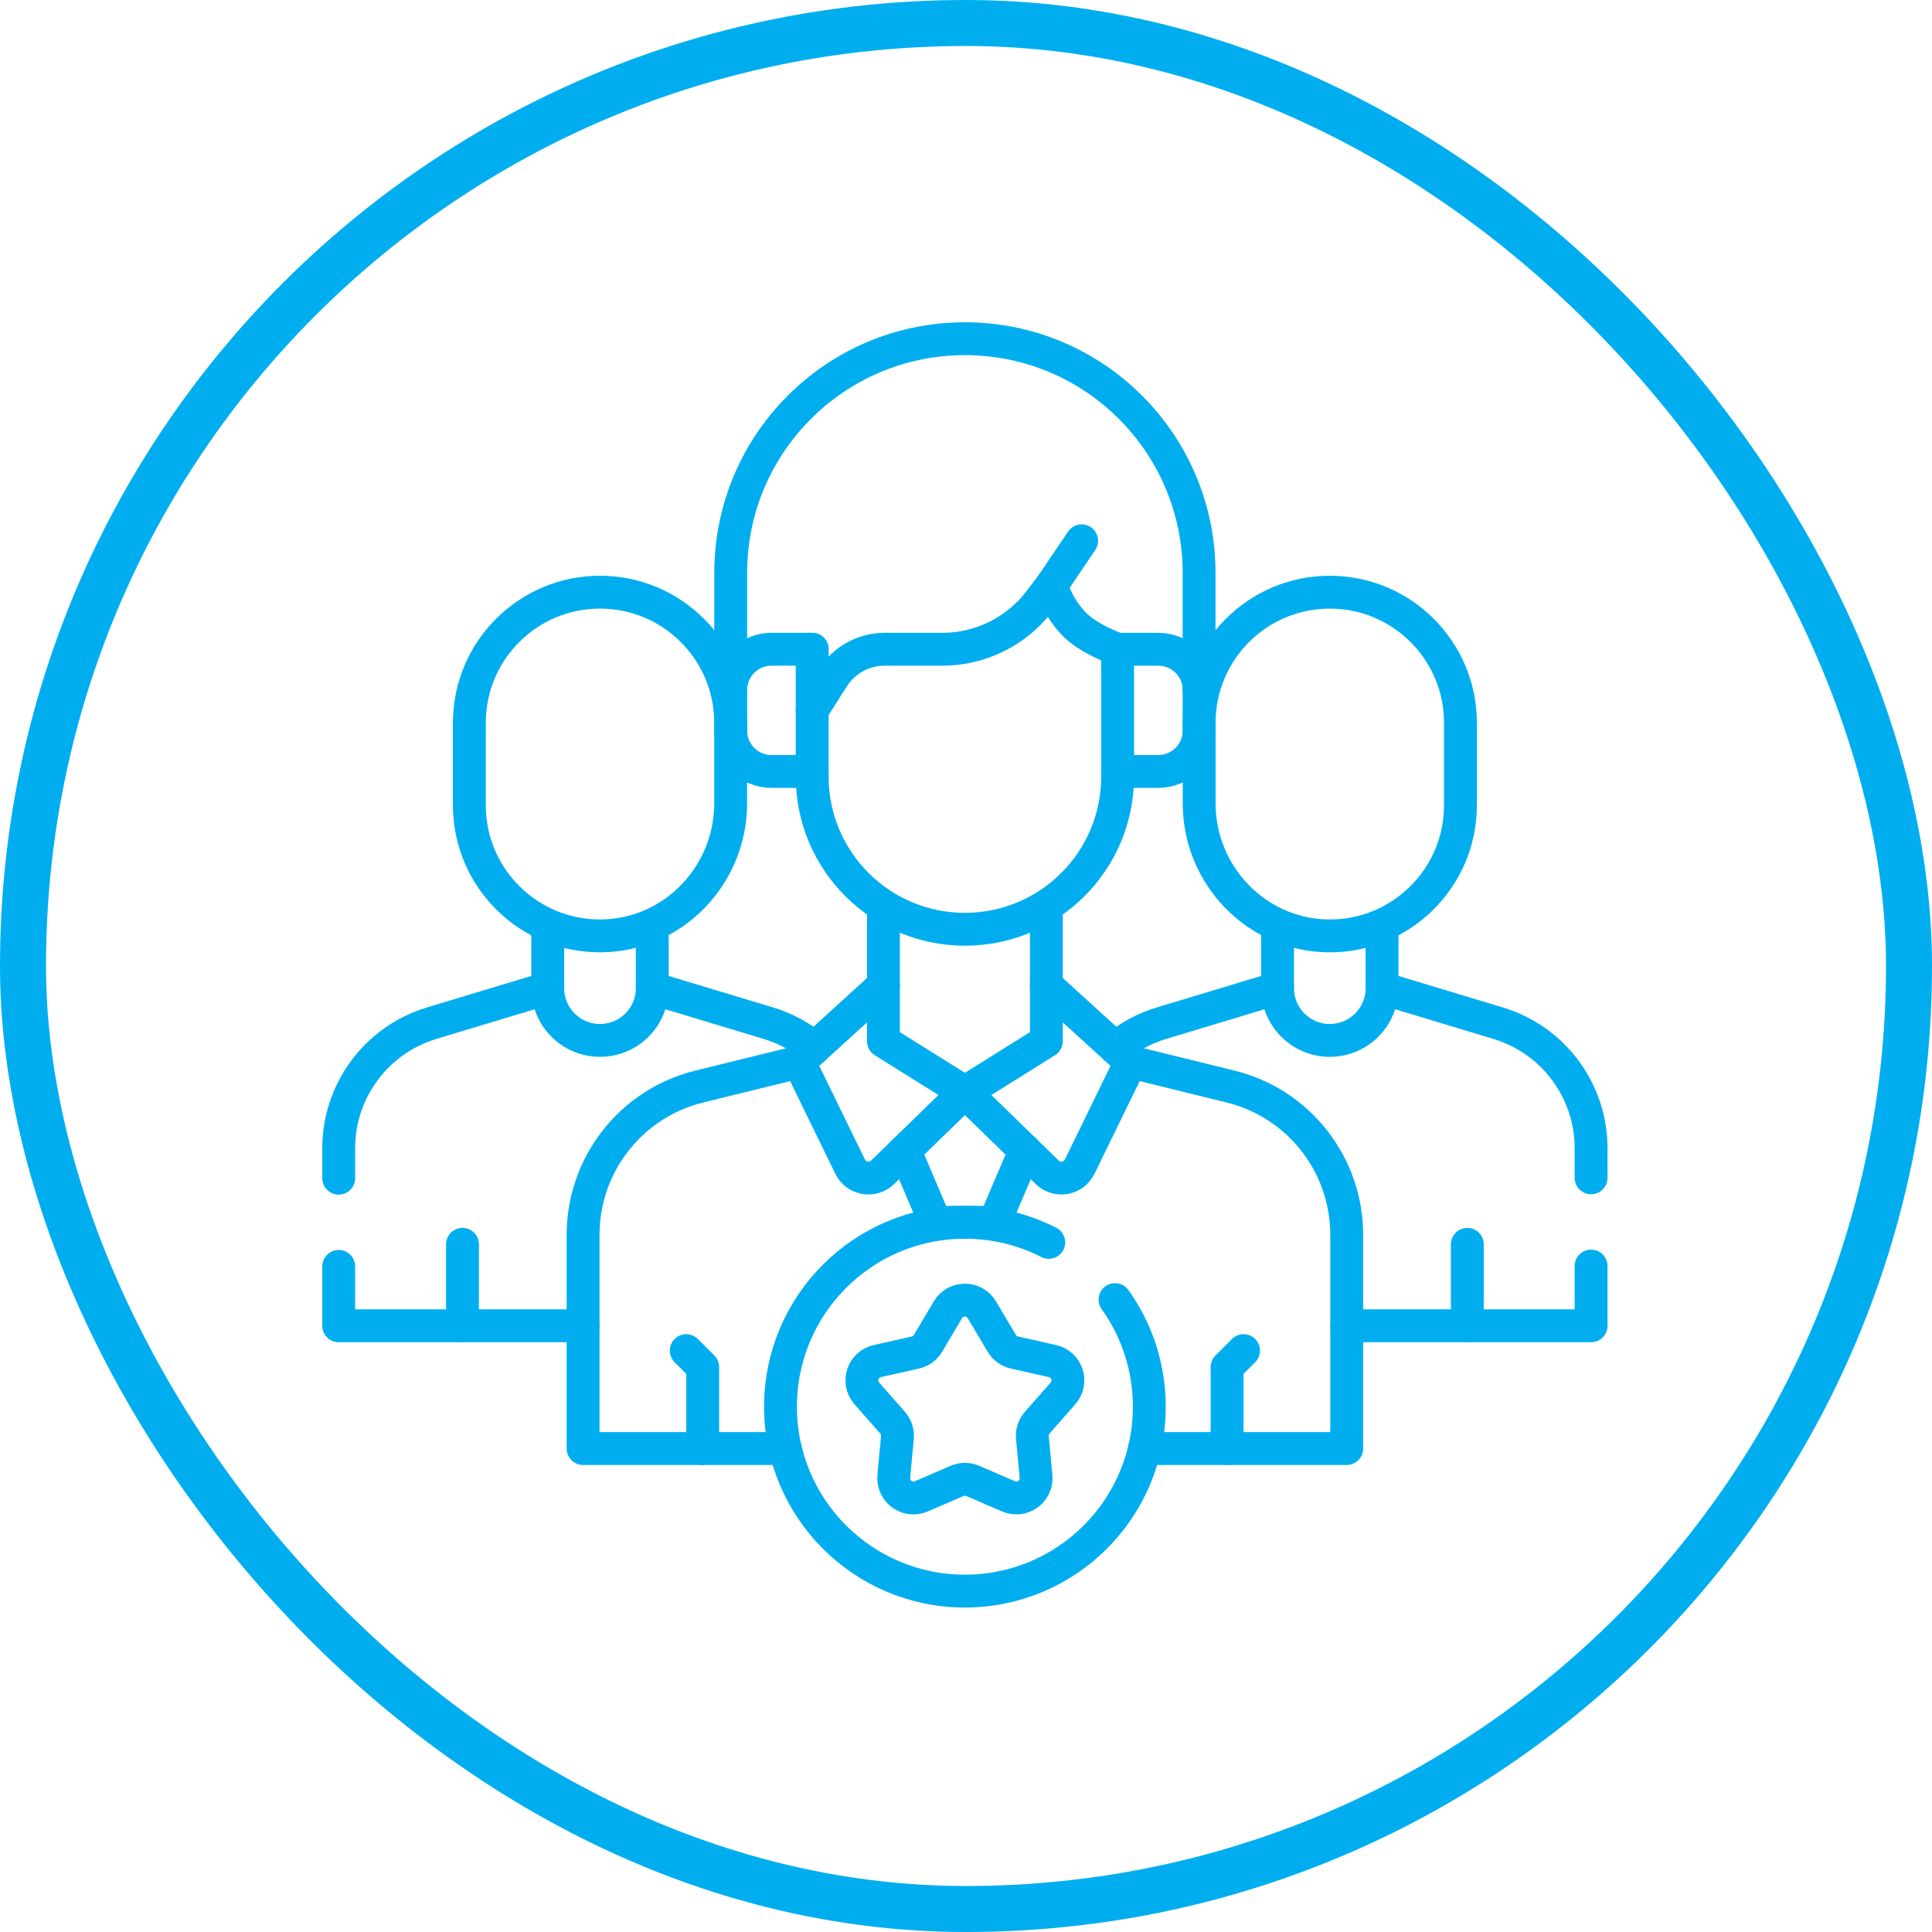 <?xml version="1.0" encoding="UTF-8"?> <svg xmlns="http://www.w3.org/2000/svg" width="882" height="882" viewBox="0 0 882 882" fill="none"><rect x="10.5" y="10.5" width="861" height="861" rx="430.5" stroke="#00AEEF" stroke-width="21"></rect><g clip-path="url(#clip0_4549_2448)"><mask id="mask0_4549_2448" style="mask-type:luminance" maskUnits="userSpaceOnUse" x="146" y="146" width="589" height="589"><path d="M146 146.002H734.998V735H146V146.002Z" fill="white"></path></mask><g mask="url(#mask0_4549_2448)"><path d="M154.628 578.133V605.248H266.192" stroke="#00AEEF" stroke-width="15" stroke-miterlimit="10" stroke-linecap="round" stroke-linejoin="round"></path><path d="M154.628 537.869V524.214C154.628 497.928 171.849 474.736 197.02 467.12L250.053 451.107" stroke="#00AEEF" stroke-width="15" stroke-miterlimit="10" stroke-linecap="round" stroke-linejoin="round"></path><path d="M297.772 451.111L350.81 467.124C358.503 469.443 365.646 473.298 371.808 478.454" stroke="#00AEEF" stroke-width="15" stroke-miterlimit="10" stroke-linecap="round" stroke-linejoin="round"></path><path d="M250.058 423.285V451.109C250.058 464.285 260.739 474.965 273.915 474.965C287.091 474.965 297.773 464.285 297.773 451.109V423.197" stroke="#00AEEF" stroke-width="15" stroke-miterlimit="10" stroke-linecap="round" stroke-linejoin="round"></path><path d="M333.56 329.983V366.73C333.56 399.507 307.484 426.826 274.708 427.252C241.404 427.683 214.272 400.819 214.272 367.619V329.983C214.272 297.046 240.976 270.346 273.915 270.346C306.856 270.346 333.56 297.046 333.56 329.983Z" stroke="#00AEEF" stroke-width="15" stroke-miterlimit="10" stroke-linecap="round" stroke-linejoin="round"></path><path d="M211.135 605.248V568.062" stroke="#00AEEF" stroke-width="15" stroke-miterlimit="10" stroke-linecap="round" stroke-linejoin="round"></path><path d="M726.37 577.972V605.248H614.806" stroke="#00AEEF" stroke-width="15" stroke-miterlimit="10" stroke-linecap="round" stroke-linejoin="round"></path><path d="M630.945 451.108L683.979 467.121C709.149 474.737 726.37 497.929 726.37 524.215V537.709" stroke="#00AEEF" stroke-width="15" stroke-miterlimit="10" stroke-linecap="round" stroke-linejoin="round"></path><path d="M509.188 478.454C515.35 473.298 522.494 469.443 530.186 467.124L583.224 451.111" stroke="#00AEEF" stroke-width="15" stroke-miterlimit="10" stroke-linecap="round" stroke-linejoin="round"></path><path d="M630.941 423.285V451.109C630.941 464.285 620.26 474.965 607.083 474.965C593.908 474.965 583.226 464.285 583.226 451.109V423.197" stroke="#00AEEF" stroke-width="15" stroke-miterlimit="10" stroke-linecap="round" stroke-linejoin="round"></path><path d="M547.439 329.983V366.73C547.439 399.507 573.515 426.826 606.291 427.252C639.595 427.683 666.727 400.819 666.727 367.619V329.983C666.727 297.046 640.023 270.346 607.084 270.346C574.143 270.346 547.439 297.046 547.439 329.983Z" stroke="#00AEEF" stroke-width="15" stroke-miterlimit="10" stroke-linecap="round" stroke-linejoin="round"></path><path d="M669.863 605.248V568.062" stroke="#00AEEF" stroke-width="15" stroke-miterlimit="10" stroke-linecap="round" stroke-linejoin="round"></path><path d="M413.049 525.327L426.964 558.001H454.036L467.951 525.327" stroke="#00AEEF" stroke-width="15" stroke-miterlimit="10" stroke-linecap="round" stroke-linejoin="round"></path><path d="M358.488 661.295H266.193V563.731C266.193 531.635 288.096 503.68 319.271 496.019L364.803 484.826" stroke="#00AEEF" stroke-width="15" stroke-miterlimit="10" stroke-linecap="round" stroke-linejoin="round"></path><path d="M516.194 484.826L561.727 496.019C592.903 503.68 614.806 531.635 614.806 563.731V661.295H522.51" stroke="#00AEEF" stroke-width="15" stroke-miterlimit="10" stroke-linecap="round" stroke-linejoin="round"></path><path d="M403.312 413.772V449.797" stroke="#00AEEF" stroke-width="15" stroke-miterlimit="10" stroke-linecap="round" stroke-linejoin="round"></path><path d="M477.686 449.798V413.773" stroke="#00AEEF" stroke-width="15" stroke-miterlimit="10" stroke-linecap="round" stroke-linejoin="round"></path><path d="M370.774 324.293L380.244 309.357C382.761 305.389 386.24 302.12 390.358 299.855C394.476 297.591 399.099 296.403 403.799 296.403H430.203C438.79 296.403 447.261 294.42 454.956 290.61C462.651 286.8 469.363 281.264 474.568 274.435L480.009 267.295C480.009 267.295 482.079 275.862 489.78 284.308C496.542 291.724 510.223 296.403 510.223 296.403" stroke="#00AEEF" stroke-width="15" stroke-miterlimit="10" stroke-linecap="round" stroke-linejoin="round"></path><path d="M547.41 314.996V261.541C547.41 202.495 499.545 154.63 440.499 154.63C381.454 154.63 333.589 202.495 333.589 261.541V314.996" stroke="#00AEEF" stroke-width="15" stroke-miterlimit="10" stroke-linecap="round" stroke-linejoin="round"></path><path d="M510.224 352.184H528.817C539.086 352.184 547.41 343.859 547.41 333.59V314.997C547.41 304.729 539.086 296.404 528.817 296.404H510.224" stroke="#00AEEF" stroke-width="15" stroke-miterlimit="10" stroke-linecap="round" stroke-linejoin="round"></path><path d="M370.774 352.184H352.18C341.912 352.184 333.588 343.859 333.588 333.59V314.997C333.588 304.729 341.912 296.404 352.18 296.404H370.774" stroke="#00AEEF" stroke-width="15" stroke-miterlimit="10" stroke-linecap="round" stroke-linejoin="round"></path><path d="M370.774 296.404V354.507C370.774 393.016 401.991 424.232 440.498 424.232C479.006 424.232 510.223 393.016 510.223 354.507V296.404" stroke="#00AEEF" stroke-width="15" stroke-miterlimit="10" stroke-linecap="round" stroke-linejoin="round"></path><path d="M403.313 449.798L364.804 484.827L388.094 532.586C390.869 538.278 398.398 539.589 402.934 535.173L440.499 498.605L403.313 475.363V449.798Z" stroke="#00AEEF" stroke-width="15" stroke-miterlimit="10" stroke-linecap="round" stroke-linejoin="round"></path><path d="M477.685 449.798L516.195 484.827L492.904 532.586C490.129 538.278 482.6 539.589 478.064 535.173L440.499 498.605L477.685 475.363V449.798Z" stroke="#00AEEF" stroke-width="15" stroke-miterlimit="10" stroke-linecap="round" stroke-linejoin="round"></path><path d="M480.011 267.295L493.803 246.886" stroke="#00AEEF" stroke-width="15" stroke-miterlimit="10" stroke-linecap="round" stroke-linejoin="round"></path><path d="M560.193 661.295V624.109L567.715 616.587" stroke="#00AEEF" stroke-width="15" stroke-miterlimit="10" stroke-linecap="round" stroke-linejoin="round"></path><path d="M320.804 661.295V624.109L313.283 616.587" stroke="#00AEEF" stroke-width="15" stroke-miterlimit="10" stroke-linecap="round" stroke-linejoin="round"></path><path d="M509.039 593.295C518.886 607.077 524.684 623.953 524.684 642.187C524.684 688.685 486.997 726.372 440.499 726.372C394 726.372 356.313 688.685 356.313 642.187C356.313 595.688 394 558.001 440.499 558.001C454.28 558.001 467.291 561.315 478.771 567.17" stroke="#00AEEF" stroke-width="15" stroke-miterlimit="10" stroke-linecap="round" stroke-linejoin="round"></path><path d="M436.926 676.069L420.591 683.113C414.299 685.826 407.398 680.812 408.034 673.988L409.685 656.278C409.799 655.055 409.662 653.821 409.282 652.652C408.903 651.483 408.288 650.404 407.477 649.482L395.73 636.125C391.206 630.979 393.843 622.865 400.528 621.362L417.881 617.459C419.08 617.19 420.211 616.678 421.206 615.956C422.2 615.233 423.036 614.315 423.663 613.258L432.737 597.96C436.232 592.067 444.763 592.067 448.259 597.96L457.334 613.258C457.96 614.315 458.797 615.233 459.791 615.956C460.785 616.678 461.916 617.19 463.115 617.459L480.469 621.362C487.154 622.865 489.791 630.979 485.266 636.125L473.52 649.482C472.708 650.404 472.094 651.483 471.714 652.652C471.335 653.821 471.198 655.055 471.312 656.278L472.963 673.988C473.599 680.812 466.698 685.826 460.405 683.113L444.071 676.069C442.943 675.583 441.727 675.332 440.498 675.332C439.27 675.332 438.054 675.583 436.926 676.069Z" stroke="#00AEEF" stroke-width="15" stroke-miterlimit="10" stroke-linecap="round" stroke-linejoin="round"></path></g></g><defs><clipPath id="clip0_4549_2448"><rect width="589" height="589" fill="white" transform="translate(146 146)"></rect></clipPath></defs></svg> 